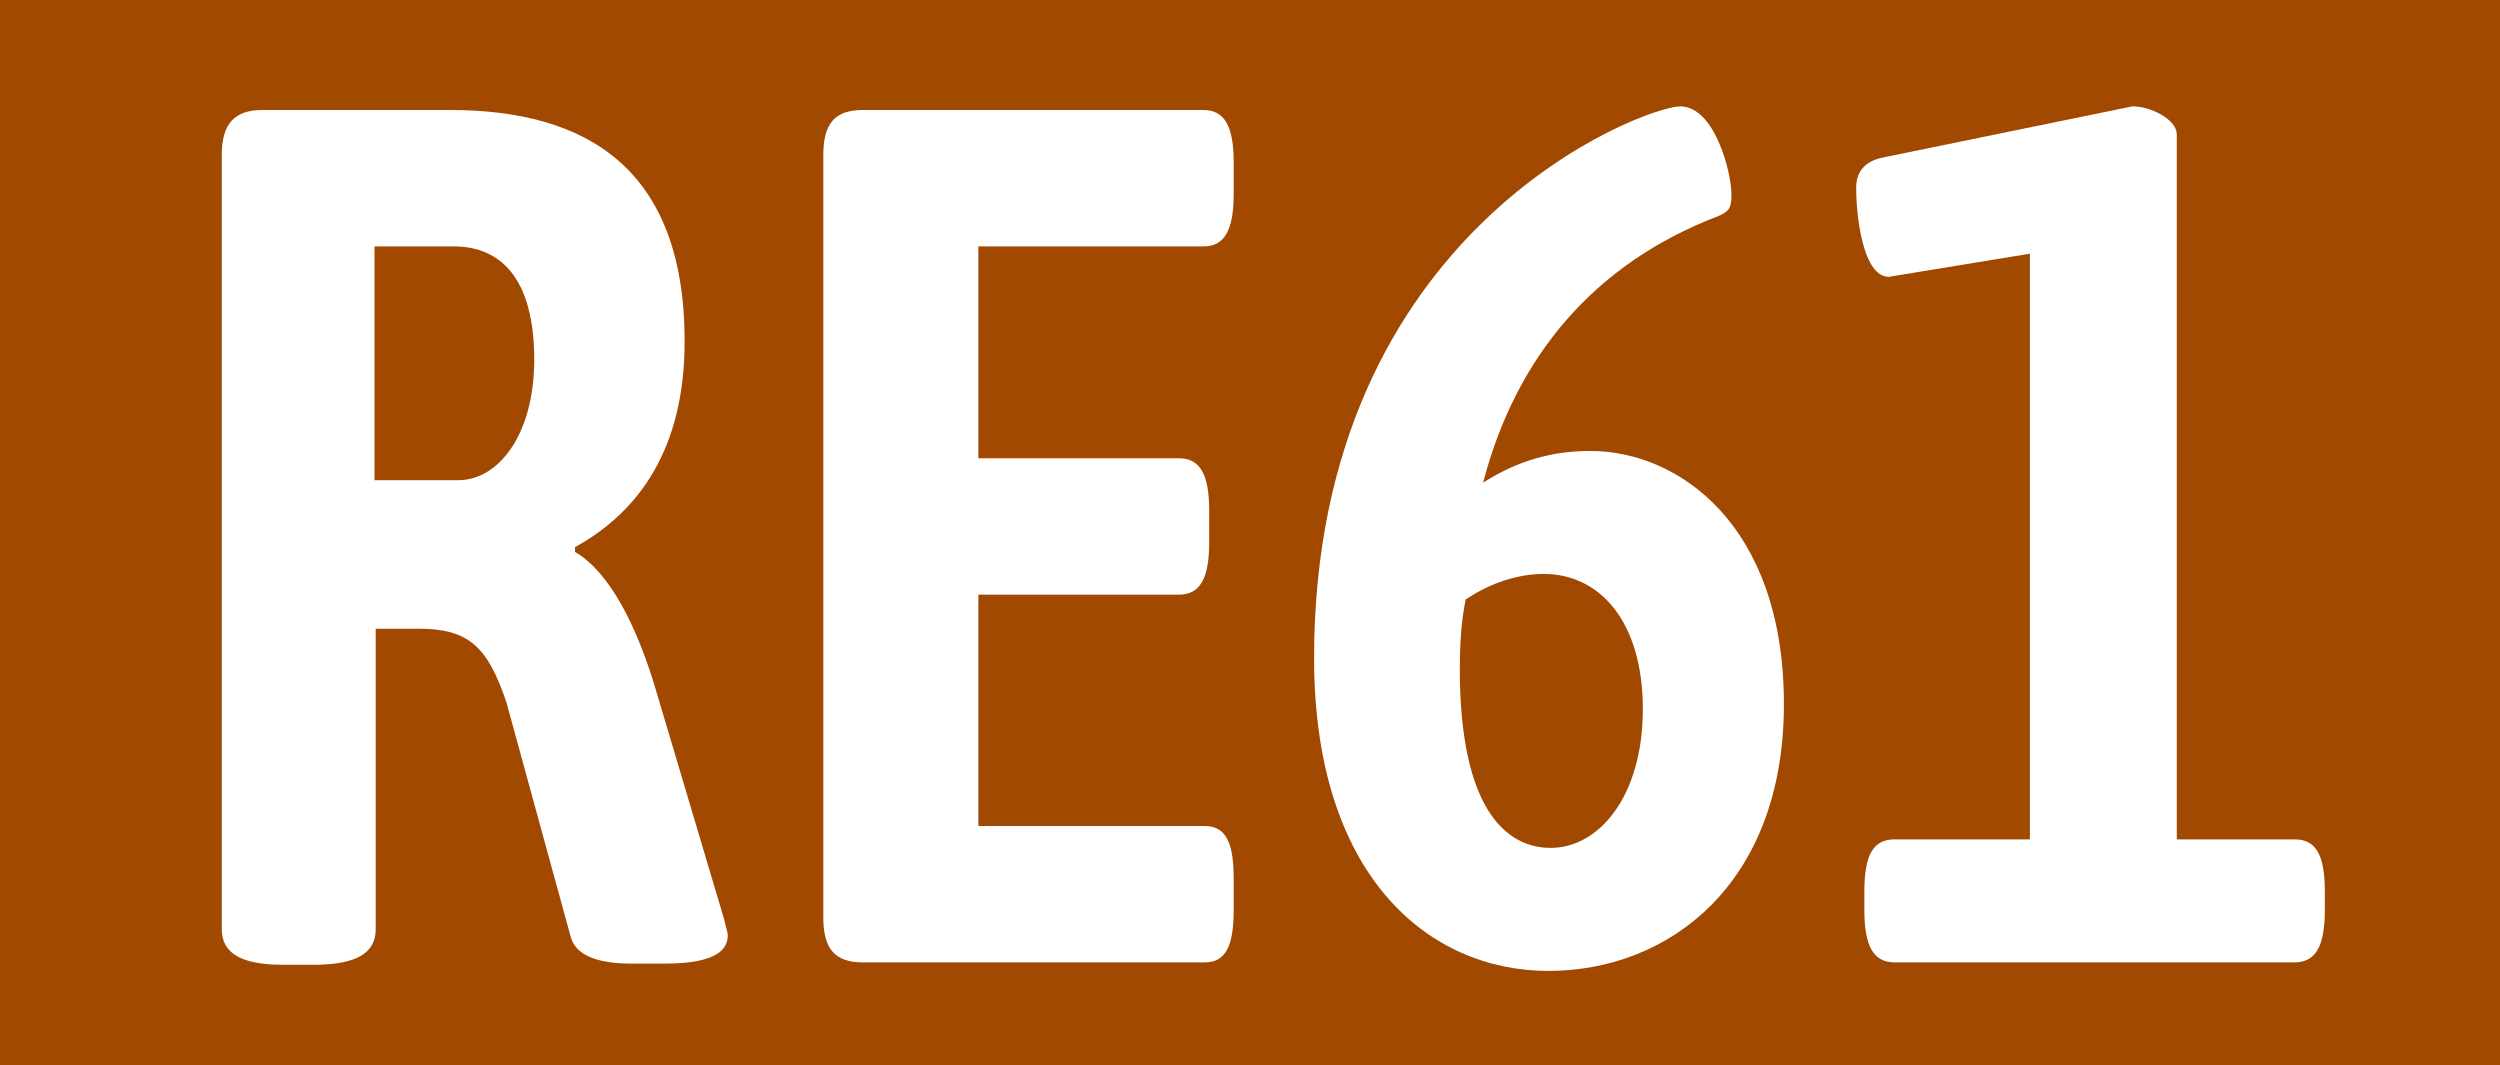 <?xml version="1.0" encoding="UTF-8"?>
<svg id="Ebene_1" data-name="Ebene 1" xmlns="http://www.w3.org/2000/svg" viewBox="0 0 772 329">
  <rect x="0" y="0" width="772" height="329" fill="#333333" stroke="none"/>
  <defs>
    <style>
      .cls-1 {
        fill: #fff;
      }

      .cls-2 {
        fill: #a24901;
      }
    </style>
  </defs>
  <polyline class="cls-2" points="0 164.5 0 0 772 0 772 329 0 329"/>
  <g>
    <path class="cls-1" d="M68.49,287.02V47.88c0-9.78,3.96-13.91,12.6-13.91h57.96c42.12,0,72.36,18.05,72.36,71.44,0,33.09-14.04,52.64-33.84,63.54v1.5c10.44,6.02,18.72,22.18,24.48,40.99l21.6,72.57c.36,1.88,1.08,3.76,1.08,4.89,0,5.64-6.12,8.65-19.44,8.65h-10.44c-9.72,0-17.28-2.26-18.72-8.65l-19.8-72.19c-5.76-16.92-11.52-22.56-27-22.56h-13.32v92.87c0,7.14-5.76,10.9-19.08,10.9h-9.72c-12.96,0-18.72-3.76-18.72-10.9ZM141.57,148.28c12.24,0,23.4-13.91,23.4-37.22,0-25.19-10.44-34.97-24.84-34.97h-24.48v72.19h25.92Z"/>
    <path class="cls-1" d="M254.24,283.27V47.88c0-9.78,3.6-13.91,12.24-13.91h105.12c6.48,0,9.36,4.89,9.36,16.17v9.78c0,11.28-2.88,16.17-9.36,16.17h-69.48v65.42h61.92c6.48,0,9.36,4.89,9.36,16.17v9.78c0,11.28-2.88,16.17-9.36,16.17h-61.92v71.44h69.84c6.48,0,9,4.89,9,16.17v9.78c0,11.28-2.52,16.17-9,16.17h-105.48c-8.64,0-12.24-4.14-12.24-13.91Z"/>
    <path class="cls-1" d="M405.79,203.18c0-132.73,102.24-170.33,113.04-170.33s15.84,20.68,15.84,27.07c0,3.76-.36,5.26-3.96,6.77-38.52,14.66-62.64,43.62-72.72,82.35,11.16-7.14,21.96-9.78,33.12-9.78,27,0,59.76,22.56,59.76,78.21s-35.64,82.35-72.72,82.35-72.36-29.33-72.36-96.63ZM507.31,218.97c0-27.07-13.32-41.74-30.6-41.74-9.36,0-18,3.76-24.12,7.9-1.44,7.14-1.8,14.29-1.8,21.43,0,42.87,14.04,55.27,28.08,55.27,14.76,0,28.44-15.79,28.44-42.87Z"/>
    <path class="cls-1" d="M575.71,281.01v-5.64c0-11.66,2.88-16.17,9.36-16.17h41.76V78.34l-43.56,7.14c-7.92,0-10.08-18.42-10.08-27.45,0-5.26,2.88-8.27,8.28-9.4l77.04-15.79c5.76,0,13.68,4.14,13.68,8.65v217.71h36.36c6.48,0,9.36,4.51,9.36,16.17v5.64c0,11.28-2.88,16.17-9.36,16.17h-123.48c-6.48,0-9.36-4.89-9.36-16.17Z"/>
  </g>
</svg>
